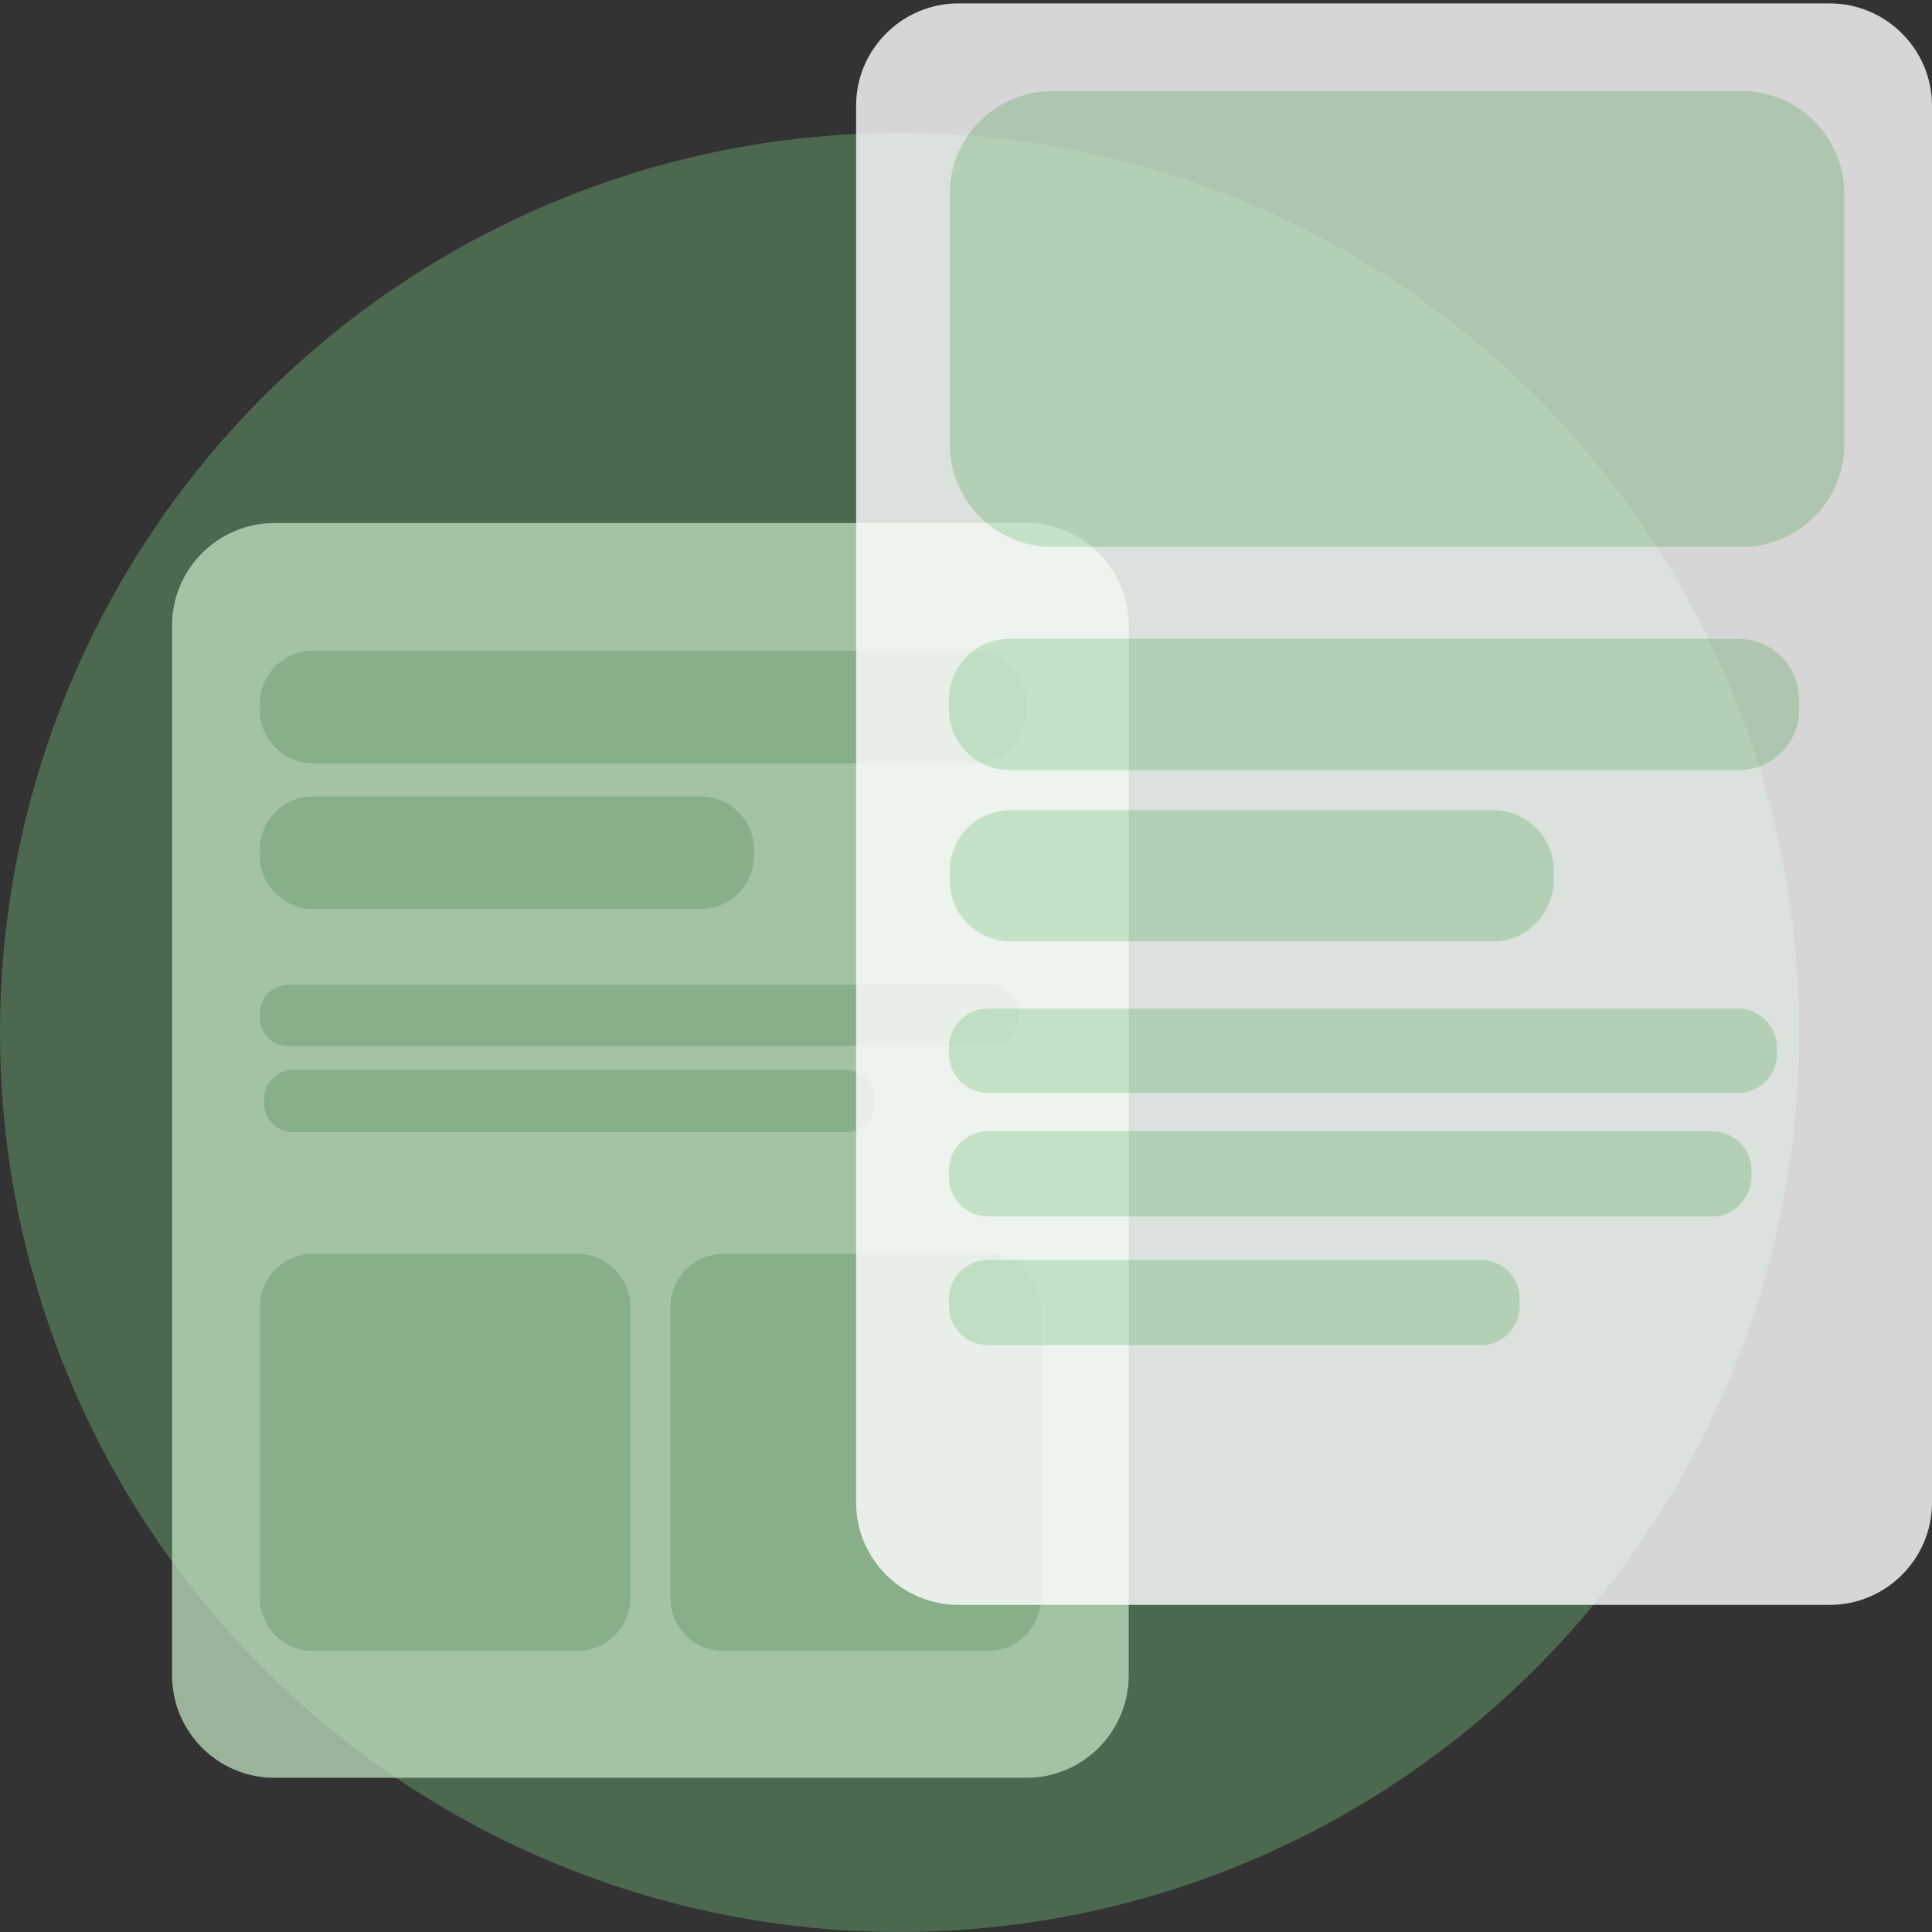 <?xml version="1.0" encoding="utf-8"?>
<!-- Generator: Adobe Illustrator 24.3.0, SVG Export Plug-In . SVG Version: 6.00 Build 0)  -->
<svg version="1.1" id="Layer_1" xmlns="http://www.w3.org/2000/svg" xmlns:xlink="http://www.w3.org/1999/xlink" x="0px" y="0px"
	 viewBox="0 0 226.8 226.8" style="enable-background:new 0 0 226.8 226.8;" xml:space="preserve">
<rect x="0" y="0" width="226.8" height="226.8" fill="#333333" stroke="none"/>
<style type="text/css">
	.st0{opacity:0.6;}
	.st1{opacity:0.6;fill:#79C580;enable-background:new    ;}
	.st2{opacity:0.7;}
	.st3{fill:#C7EAC7;}
	.st4{fill:#A2CCA2;}
	.st5{opacity:0.8;}
	.st6{fill:#FFFFFF;}
	.st7{opacity:0.9;fill:#C8E8CA;enable-background:new    ;}
</style>
<g>
	<g class="st0">
		<circle class="st1" cx="105.6" cy="121.2" r="105.6"/>
	</g>
	<g class="st2">
		<path class="st3" d="M120.5,208.7H32.2c-6.6,0-12-5.4-12-12V73.4c0-6.6,5.4-12,12-12h88.3c6.6,0,12,5.4,12,12v123.3
			C132.5,203.3,127.1,208.7,120.5,208.7z"/>
		<g>
			<path class="st4" d="M114.4,89.6H36.7c-3.4,0-6.2-2.8-6.2-6.2v-0.8c0-3.4,2.8-6.2,6.2-6.2h77.6c3.4,0,6.2,2.8,6.2,6.2v0.8
				C120.5,86.8,117.8,89.6,114.4,89.6z"/>
			<path class="st4" d="M82.3,106.7H36.7c-3.4,0-6.2-2.8-6.2-6.2v-0.8c0-3.4,2.8-6.2,6.2-6.2h45.6c3.4,0,6.2,2.8,6.2,6.2v0.8
				C88.5,103.9,85.7,106.7,82.3,106.7z"/>
			<path class="st4" d="M116.2,122.8H33.9c-1.9,0-3.4-1.5-3.4-3.4V119c0-1.9,1.5-3.4,3.4-3.4h82.3c1.9,0,3.4,1.5,3.4,3.4v0.5
				C119.6,121.3,118.1,122.8,116.2,122.8z"/>
			<path class="st4" d="M99.3,132.9H34.4c-1.9,0-3.4-1.5-3.4-3.4V129c0-1.9,1.5-3.4,3.4-3.4h64.9c1.9,0,3.4,1.5,3.4,3.4v0.5
				C102.6,131.4,101.1,132.9,99.3,132.9z"/>
			<g>
				<path class="st4" d="M67.8,193.8H36.7c-3.4,0-6.2-2.8-6.2-6.2v-34.2c0-3.4,2.8-6.2,6.2-6.2h31.1c3.4,0,6.2,2.8,6.2,6.2v34.2
					C74,191,71.2,193.8,67.8,193.8z"/>
				<path class="st4" d="M116,193.8H84.9c-3.4,0-6.2-2.8-6.2-6.2v-34.2c0-3.4,2.8-6.2,6.2-6.2H116c3.4,0,6.2,2.8,6.2,6.2v34.2
					C122.2,191,119.4,193.8,116,193.8z"/>
			</g>
		</g>
	</g>
	<g class="st5">
		<path class="st6" d="M214.8,188.4H112.5c-6.6,0-12-5.4-12-12v-164c0-6.6,5.4-12,12-12h102.3c6.6,0,12,5.4,12,12v164
			C226.8,183,221.4,188.4,214.8,188.4z"/>
		<g>
			<path class="st7" d="M204.5,64.2h-81c-6.6,0-12-5.4-12-12V22.7c0-6.6,5.4-12,12-12h81c6.6,0,12,5.4,12,12v29.5
				C216.5,58.8,211.1,64.2,204.5,64.2z"/>
			<path class="st7" d="M204.1,90.4h-85.6c-3.9,0-7.1-3.2-7.1-7.1v-1.2c0-3.9,3.2-7.1,7.1-7.1h85.6c3.9,0,7.1,3.2,7.1,7.1v1.2
				C211.2,87.3,208,90.4,204.1,90.4z"/>
			<path class="st7" d="M175.3,110.5h-56.7c-3.9,0-7.1-3.2-7.1-7.1v-1.2c0-3.9,3.2-7.1,7.1-7.1h56.7c3.9,0,7.1,3.2,7.1,7.1v1.2
				C182.3,107.3,179.2,110.5,175.3,110.5z"/>
			<path class="st7" d="M204,128.3h-88c-2.5,0-4.6-2-4.6-4.6V123c0-2.5,2-4.6,4.6-4.6h88c2.5,0,4.6,2,4.6,4.6v0.8
				C208.6,126.3,206.5,128.3,204,128.3z"/>
			<path class="st7" d="M201,142.8h-85c-2.5,0-4.6-2-4.6-4.6v-0.8c0-2.5,2-4.6,4.6-4.6h85c2.5,0,4.6,2,4.6,4.6v0.8
				C205.5,140.8,203.5,142.8,201,142.8z"/>
			<path class="st7" d="M173.9,157.9H116c-2.5,0-4.6-2-4.6-4.6v-0.8c0-2.5,2-4.6,4.6-4.6h57.8c2.5,0,4.6,2,4.6,4.6v0.8
				C178.4,155.8,176.4,157.9,173.9,157.9z"/>
		</g>
	</g>
</g>
</svg>
